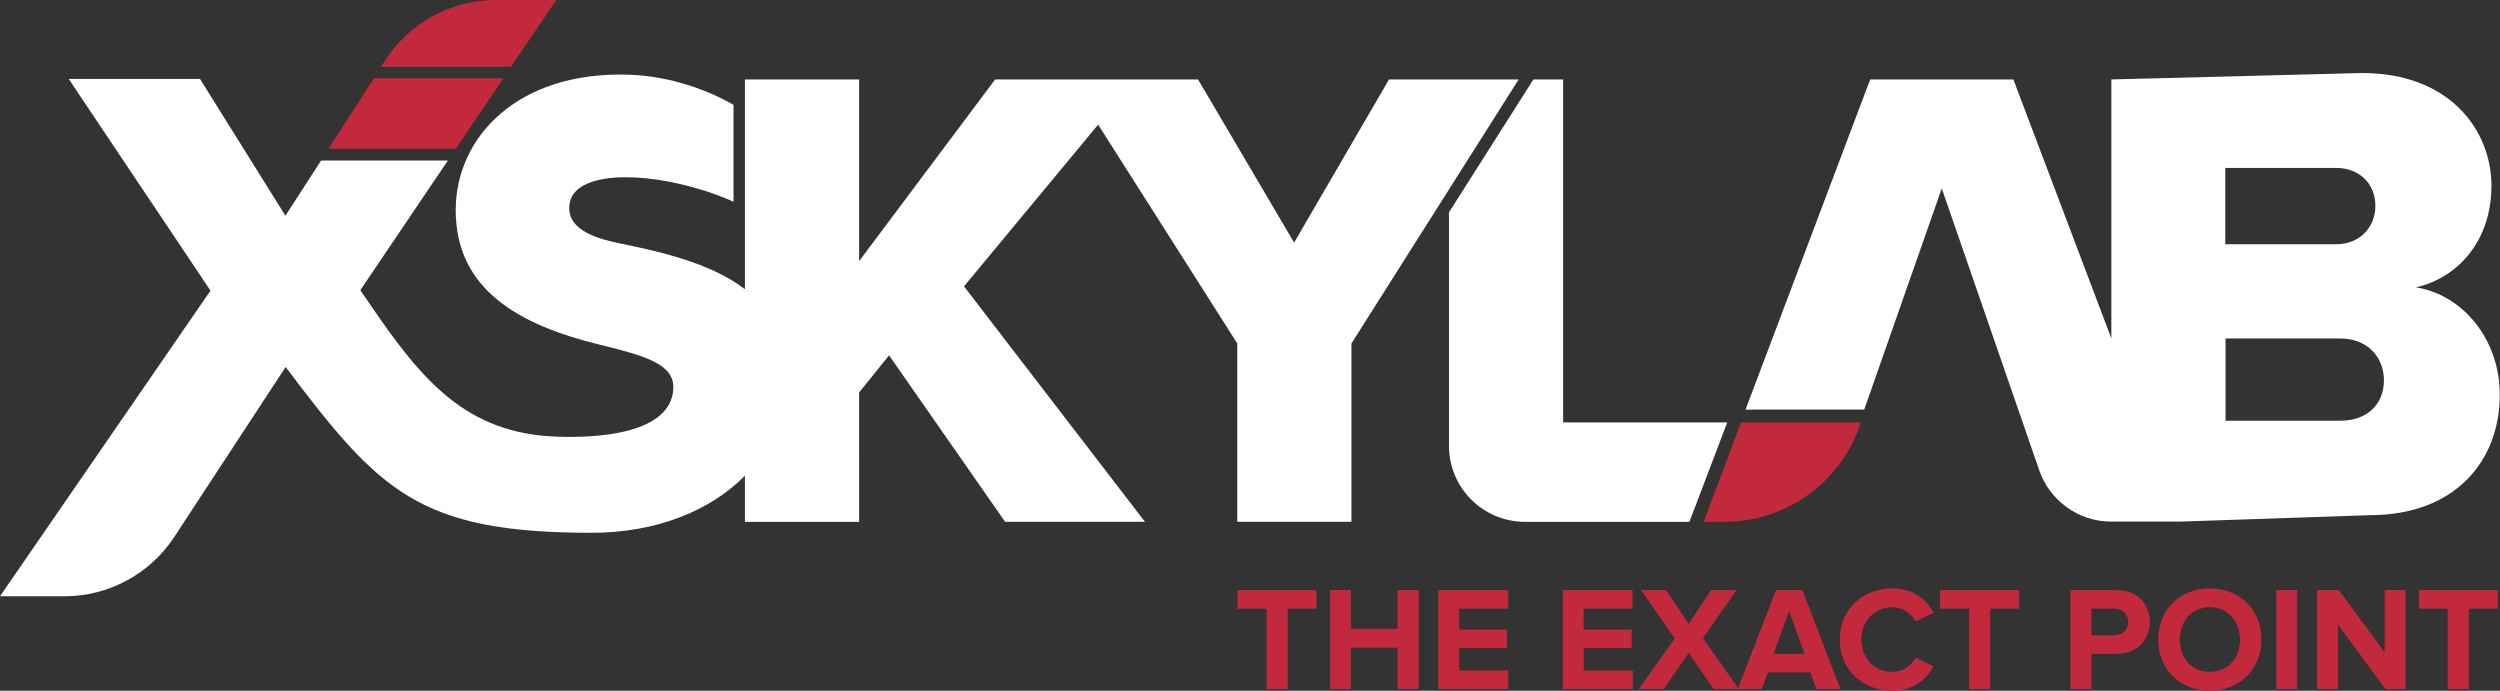 <svg version="1.1"
	 xmlns="http://www.w3.org/2000/svg" xmlns:xlink="http://www.w3.org/1999/xlink" xmlns:a="http://ns.adobe.com/AdobeSVGViewerExtensions/3.0/"
	 x="0px" y="0px" width="1051.1px" height="290.4px" viewBox="0 0 1051.1 290.4" style="enable-background:new 0 0 1051.1 290.4;"
	 xml:space="preserve">
<rect x="0" y="0" width="1051.1" height="290.4" fill="#333333" stroke="none"/>
<style type="text/css">
	.st0{fill:#C2293D;}
	.st1{fill:#FFFFFF;}
</style>
<defs>
</defs>
<path class="st0" d="M716.3,219.4h8.7c25.9,0,49-16.6,57.2-41.2l0.2-0.6H732L716.3,219.4z"/>
<path class="st0" d="M233.9,0h-25.4c-18.8,0-36.3,9.5-46.5,25.3l-1.8,2.8h54.6L233.9,0z"/>
<polygon class="st0" points="211.7,32.9 157.2,32.9 138.1,62.6 191.6,62.6 "/>
<path class="st1" d="M657.2,33.4h-12.5l-35.5,55.9v98.1c0,17.7,14.3,32,32,32h69.1l15.9-41.8h-69V33.4z"/>
<path class="st1" d="M1015.7,120.8c17.6-3.9,31.8-19.5,31.8-42.7c0-23.4-17.6-47.4-54.4-47.4l-105.4,2.7v108.9L846.5,33.4h-60.2
	l-52.4,138.8h49.9l32.6-93l40.9,118.3c4.4,13,16.6,21.8,30.3,21.8h29.1l79.6-2.7c36.5,0,54.7-23.4,54.7-50.5
	C1051.1,142.8,1035.5,123.9,1015.7,120.8z M935.6,70.6h46.6c9.8,0,16.5,6.7,16.5,15.9c0,9.2-6.7,16.2-16.5,16.2h-46.6V70.6z
	 M983.9,176.9h-48.2v-34.6h48.2c11.7,0,18.4,8.1,18.4,17.6C1002.3,169.9,995.3,176.9,983.9,176.9z"/>
<g>
	<path class="st0" d="M532.5,255.9h-12.2v-7.8h33.2v7.8h-12.1v33.8h-8.9V255.9z"/>
	<path class="st0" d="M587.7,272.3H568v17.4h-8.8v-41.6h8.8v16.3h19.6v-16.3h8.9v41.6h-8.9V272.3z"/>
	<path class="st0" d="M604.7,248.1h29.4v7.8h-20.6v8.8h20.1v7.8h-20.1v9.4h20.6v7.8h-29.4V248.1z"/>
	<path class="st0" d="M657,248.1h29.4v7.8h-20.6v8.8H686v7.8h-20.1v9.4h20.6v7.8H657V248.1z"/>
	<path class="st0" d="M710,274.5l-10.5,15.2H689l15.1-21.3L690,248.1h10.5l9.5,14.2l9.4-14.2h10.7l-14.1,20.2l15.1,21.4h-10.6
		L710,274.5z"/>
	<path class="st0" d="M761.1,282.7h-17.8l-2.6,7h-10.1l16.1-41.6h11.1l16,41.6h-10.1L761.1,282.7z M745.7,274.9h13l-6.5-17.9
		L745.7,274.9z"/>
	<path class="st0" d="M773.5,268.9c0-12.8,9.7-21.5,22.1-21.5c9.2,0,14.5,5,17.4,10.2l-7.6,3.7c-1.7-3.4-5.5-6-9.8-6
		c-7.5,0-13,5.8-13,13.6s5.5,13.6,13,13.6c4.3,0,8-2.6,9.8-6l7.6,3.7c-3,5.2-8.2,10.2-17.4,10.2
		C783.1,290.4,773.5,281.7,773.5,268.9z"/>
	<path class="st0" d="M827.9,255.9h-12.2v-7.8h33.2v7.8h-12.1v33.8h-8.9V255.9z"/>
	<path class="st0" d="M870.5,248.1h19.4c9,0,14,6.1,14,13.4c0,7.2-5,13.4-14,13.4h-10.6v14.8h-8.8V248.1z M888.7,255.9h-9.4v11.2
		h9.4c3.5,0,6.1-2.2,6.1-5.6C894.8,258,892.2,255.9,888.7,255.9z"/>
	<path class="st0" d="M929.1,247.4c12.6,0,21.7,9,21.7,21.5s-9.2,21.5-21.7,21.5c-12.5,0-21.7-9-21.7-21.5S916.5,247.4,929.1,247.4z
		 M929.1,255.3c-7.7,0-12.6,5.9-12.6,13.6c0,7.7,4.9,13.6,12.6,13.6s12.7-5.9,12.7-13.6C941.7,261.2,936.7,255.3,929.1,255.3z"/>
	<path class="st0" d="M957,248.1h8.8v41.6H957V248.1z"/>
	<path class="st0" d="M983,262.6v27.1h-8.8v-41.6h9.1l19.3,26.1v-26.1h8.8v41.6h-8.5L983,262.6z"/>
	<path class="st0" d="M1029.1,255.9H1017v-7.8h33.2v7.8H1038v33.8h-8.9V255.9z"/>
</g>
<path class="st1" d="M584,33.4L544.1,102l-40.4-68.6h-26.2h-27.9h-31.2l-57.2,76.4V33.4h-48v88.2c-14.8-11.3-36.2-15.9-53.7-19.5
	c-14.4-3-21.4-8.2-20-16.6c2.1-13,29.3-14.1,57.1-5.2c3.5,1.1,8.4,3,11.8,4.5V44.1c-10.3-6-26.5-12.2-44.4-12.7
	c-46.5-1.4-72.4,26.4-72.4,56.9c0,33.2,26.1,48.2,60.5,56.6c19.2,4.7,31.5,8.2,31,18.5c-1,19-31.6,20.8-48.9,20.2
	c-38.2-1.3-56.8-23.7-78.4-55.3l-4.3-6.3l36.8-54.5H135l-15,23.2L84.1,33.2H28.9l59.6,89L0,250.7l27.1,0c18.6,0,36-9.4,46.2-25
	l46.8-71.4h0c39.3,52.1,55.8,69.7,128.6,69.7c27.4,0,50-9.3,64.5-24v19.4h48V165l12.6-15.6l48.8,70h58.8l-76.1-99l56.4-68l58.5,92
	v75h48v-75l70.3-111H584z"/>
</svg>

